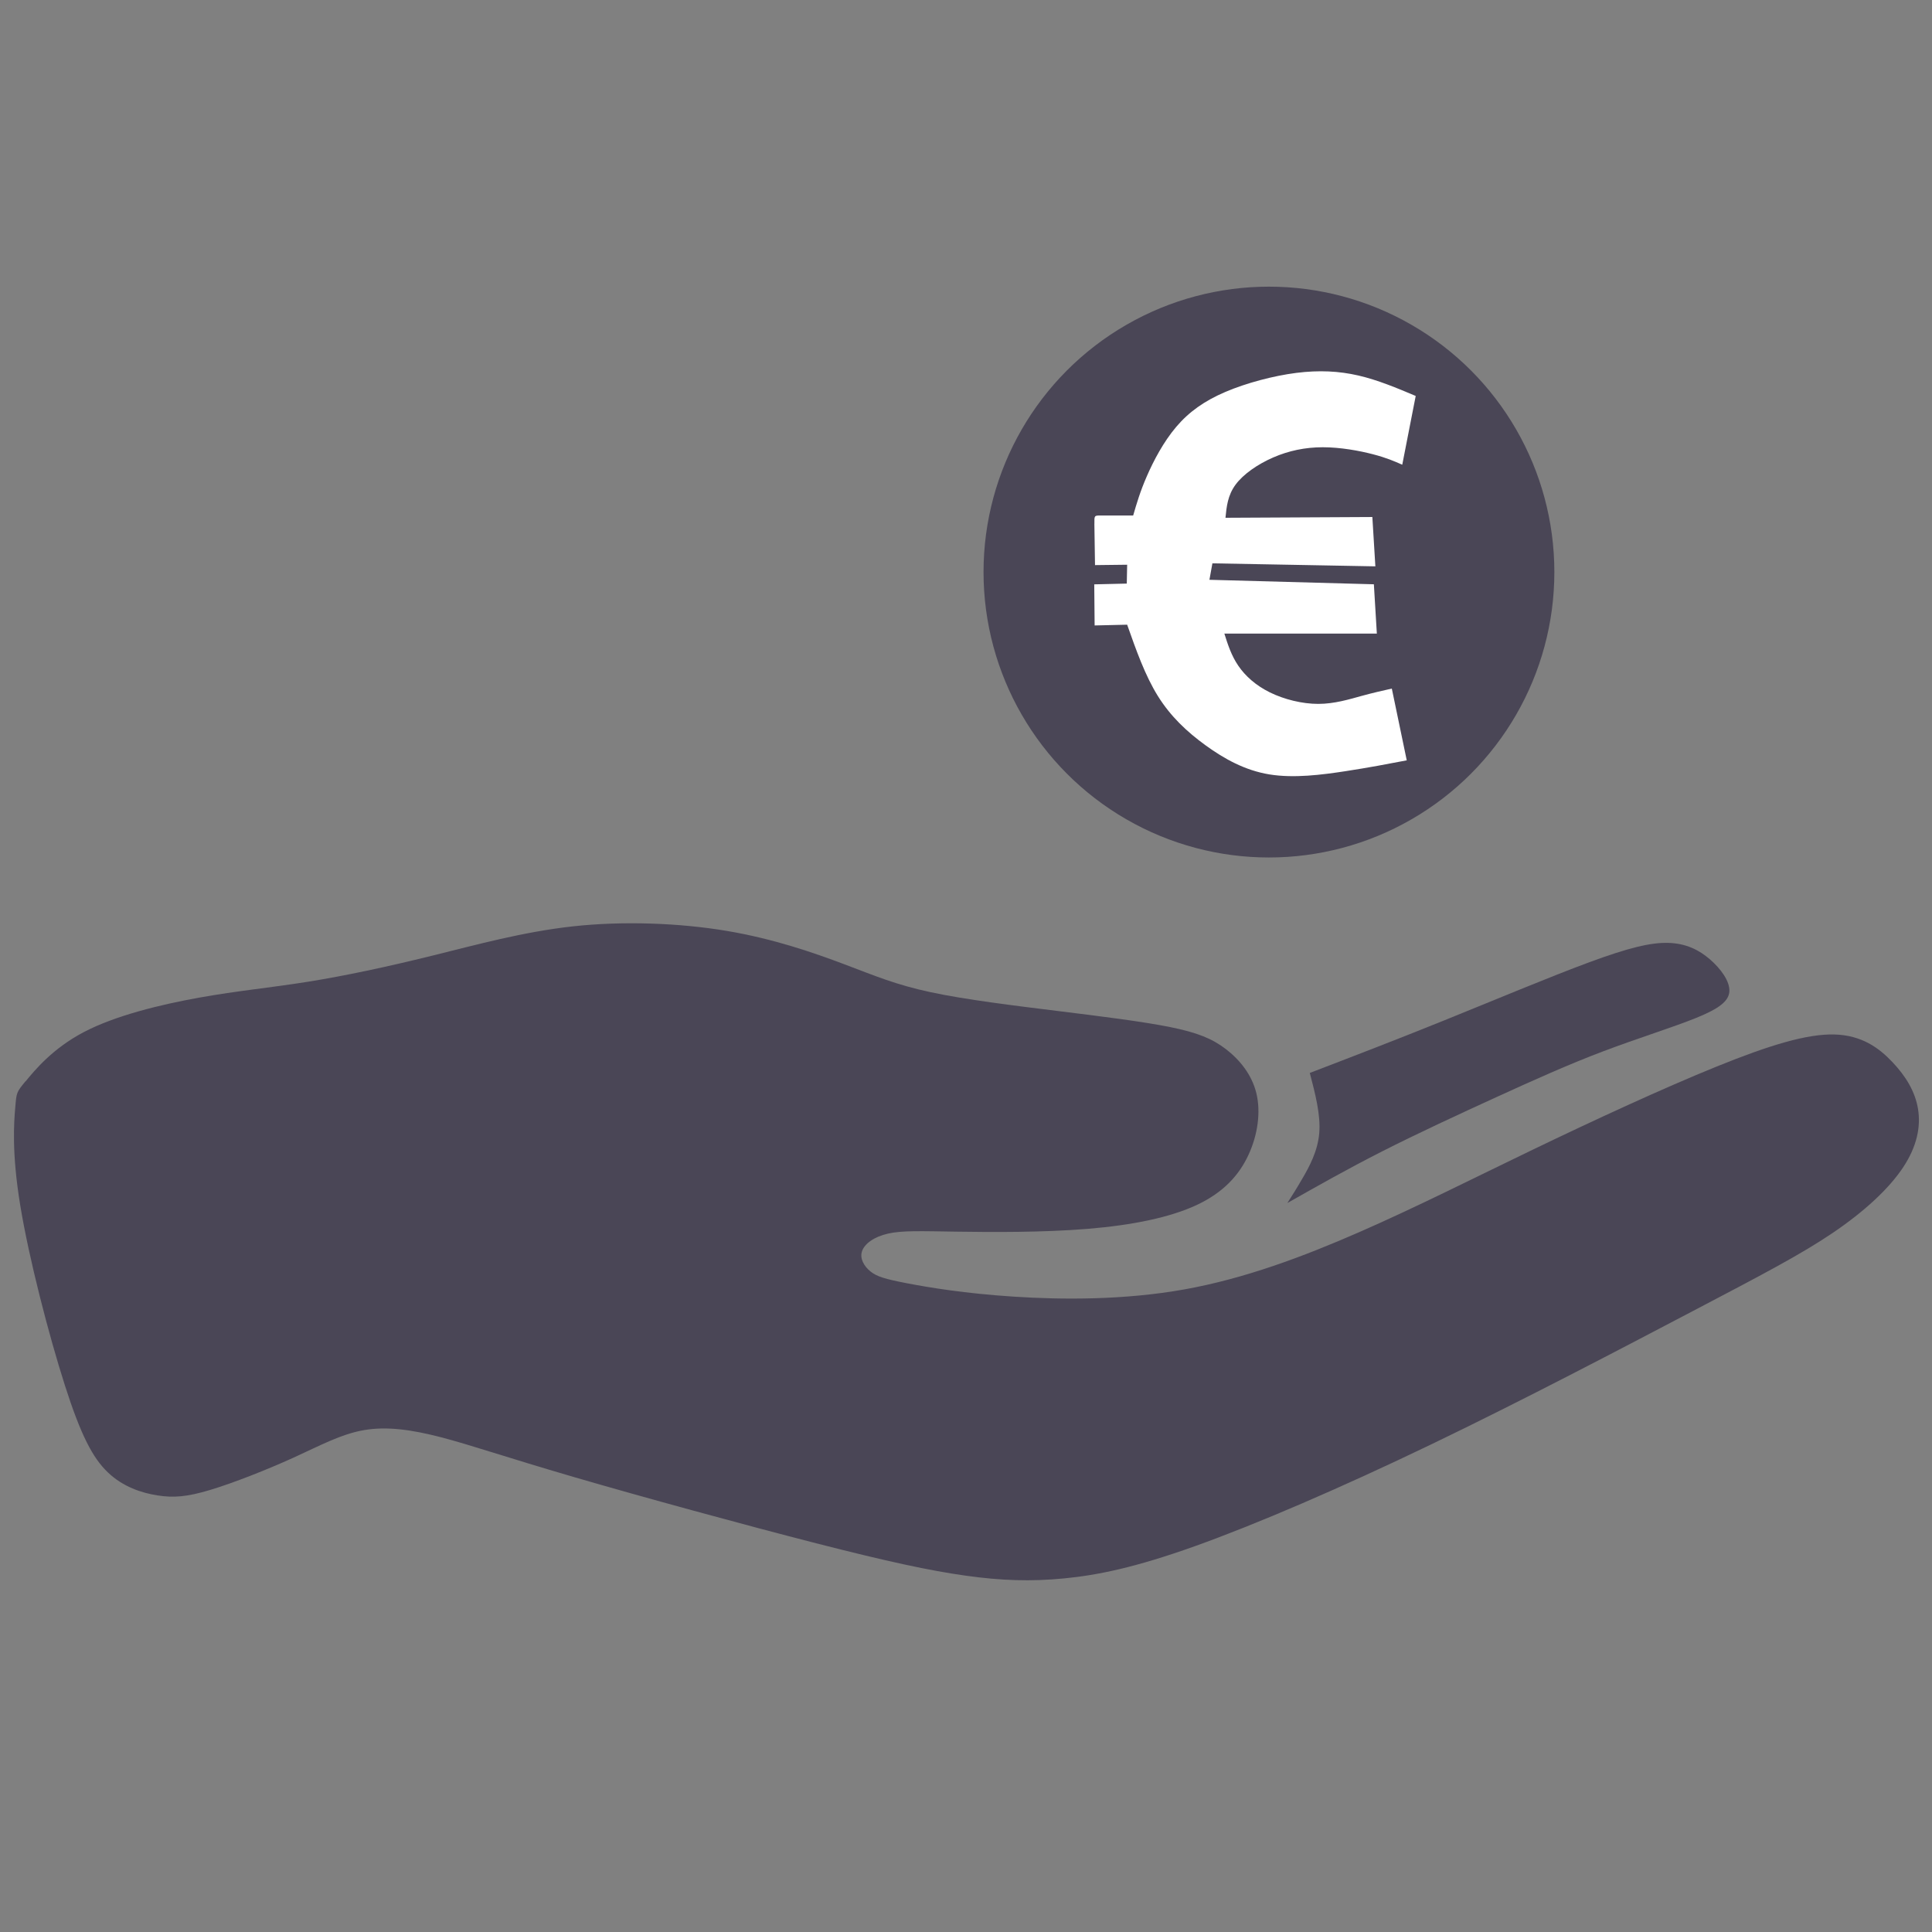 <?xml version="1.0" encoding="UTF-8" standalone="no"?>
<!-- Created with Inkscape (http://www.inkscape.org/) -->

<svg
   xmlns:dc="http://purl.org/dc/elements/1.1/"
   xmlns:cc="http://creativecommons.org/ns#"
   xmlns:rdf="http://www.w3.org/1999/02/22-rdf-syntax-ns#"
   xmlns:svg="http://www.w3.org/2000/svg"
   xmlns="http://www.w3.org/2000/svg"
   xmlns:sodipodi="http://sodipodi.sourceforge.net/DTD/sodipodi-0.dtd"
   xmlns:inkscape="http://www.inkscape.org/namespaces/inkscape"
   width="60"
   height="60"
   viewBox="0 0 15.875 15.875"
   version="1.1"
   id="svg975"
   inkscape:version="0.92.4 (unknown)"
   sodipodi:docname="savings.svg">
  <rect x="0" y="0" width="15.875" height="15.875" fill="#808080" stroke="none"/>
  <defs
     id="defs969">
    <inkscape:path-effect
       effect="bspline"
       id="path-effect2360"
       is_visible="true"
       weight="33.333"
       steps="2"
       helper_size="0"
       apply_no_weight="true"
       apply_with_weight="true"
       only_selected="false" />
    <inkscape:path-effect
       effect="bspline"
       id="path-effect2356"
       is_visible="true"
       weight="33.333"
       steps="2"
       helper_size="0"
       apply_no_weight="true"
       apply_with_weight="true"
       only_selected="false" />
    <inkscape:path-effect
       effect="bspline"
       id="path-effect2352"
       is_visible="true"
       weight="33.333"
       steps="2"
       helper_size="0"
       apply_no_weight="true"
       apply_with_weight="true"
       only_selected="false" />
    <inkscape:path-effect
       effect="bspline"
       id="path-effect2348"
       is_visible="true"
       weight="33.333"
       steps="2"
       helper_size="0"
       apply_no_weight="true"
       apply_with_weight="true"
       only_selected="false" />
  </defs>
  <sodipodi:namedview
     id="base"
     pagecolor="#ffffff"
     bordercolor="#666666"
     borderopacity="1.0"
     inkscape:pageopacity="0.0"
     inkscape:pageshadow="2"
     inkscape:zoom="1.979899"
     inkscape:cx="-164.11217"
     inkscape:cy="-38.304241"
     inkscape:document-units="mm"
     inkscape:current-layer="layer1"
     showgrid="false"
     units="px"
     inkscape:window-width="1920"
     inkscape:window-height="1015"
     inkscape:window-x="0"
     inkscape:window-y="36"
     inkscape:window-maximized="1" />
  <g
     inkscape:label="Layer 1"
     inkscape:groupmode="layer"
     id="layer1"
     transform="translate(0,-281.125)">
    <g
       id="g2373"
       transform="matrix(0.26,0,0,0.26,17.31,207.009)">
      <path
         inkscape:original-d="m -66.051339,319.58406 c 0.567229,-0.69322 1.134194,-1.38618 1.700892,-2.07887 1.417087,-0.3466 2.835087,-0.69322 4.252233,-1.03944 1.039471,-0.0947 2.079135,-0.18925 3.118305,-0.28348 1.322816,-0.28367 2.646098,-0.56723 3.96875,-0.85045 1.480328,-0.40964 2.961076,-0.81921 4.441219,-1.22842 1.669306,0.0627 3.465047,0.12573 5.197173,0.18899 1.259999,0.44064 2.520106,0.88168 3.779761,1.32292 0.661643,0.28318 1.323181,0.5667 1.984375,0.85044 1.54337,0.18869 3.087071,0.37771 4.630208,0.56697 1.259999,0.1572 2.520106,0.31471 3.779763,0.47247 0.467723,0.19159 0.93535,0.38352 1.402631,0.57567 0.389919,0.46733 0.779798,0.93518 1.169302,1.40317 -0.09997,0.72363 -0.200186,1.44744 -0.300678,2.17156 -0.489929,0.54564 -0.979723,1.09109 -1.469982,1.63703 -1.191919,0.24486 -2.382888,0.48973 -3.57473,0.73499 -1.637181,-0.0114 -3.273788,-0.0225 -4.911077,-0.0334 -0.59005,-0.0225 -1.180177,-0.0448 -1.77066,-0.0668 -0.300543,0.22256 -0.601094,0.44519 -0.902036,0.66818 0.145179,0.24497 0.289806,0.48973 0.434313,0.73499 0.256482,0.0777 0.512532,0.15564 0.7684,0.23386 1.135412,0.18893 2.272057,0.37837 3.407685,0.56795 1.948739,0.0109 3.897948,0.022 5.846522,0.0334 1.848631,-0.69062 3.697493,-1.38116 5.545843,-2.07134 1.737217,-0.87988 3.474769,-1.75979 5.211756,-2.63929 2.149164,-1.00234 4.343394,-2.00479 6.514695,-3.00678 1.180531,-0.35657 2.3611449,-0.71298 3.5413207,-1.06908 0.5457939,0.40053 1.0916153,0.80155 1.6370258,1.20271 0.3009177,0.48969 0.6016212,0.97973 0.9020347,1.46999 -0.1222526,0.62346 -0.2447325,1.24699 -0.3674957,1.87088 -0.7685106,0.71281 -1.5365352,1.42518 -2.3051995,2.13816 -1.2362981,0.64587 -2.471978,1.29154 -3.708365,1.9377 -3.155388,1.65745 -6.309425,3.31432 -9.464535,4.97187 -2.645834,1.13378 -5.291401,2.26759 -7.937499,3.40179 -1.181055,0.236 -2.362086,0.4722 -3.543527,0.7087 -0.929167,-0.0318 -1.858119,-0.0633 -2.787573,-0.0945 -1.323018,-0.28383 -2.645569,-0.56723 -3.96875,-0.85045 -3.228769,-0.88234 -6.456831,-1.76415 -9.685642,-2.64583 -1.086477,-0.37827 -2.173097,-0.75622 -3.260045,-1.13393 -0.787297,-0.11053 -1.574636,-0.22075 -2.362351,-0.33073 -0.661381,0.36206 -1.322652,0.72419 -1.984375,1.08668 -1.008152,0.40941 -2.078604,0.81868 -3.118302,1.22842 -0.42509,0.0312 -0.850183,0.0627 -1.27567,0.0945 -0.582838,-0.18938 -1.165162,-0.37824 -1.748139,-0.56697 -0.377817,-0.72492 -0.75569,-1.44917 -1.13393,-2.17336 -0.629608,-2.42528 -1.259655,-4.85096 -1.889879,-7.27604 0.079,-0.94514 0.157752,-1.89015 0.236233,-2.83482 z"
         inkscape:path-effect="#path-effect2348"
         inkscape:connector-curvature="0"
         id="path2346"
         d="m -65.768,319.237 c 0.284,-0.347 0.851,-1.04 1.842,-1.559 0.992,-0.52 2.41,-0.866 3.638,-1.087 1.228,-0.22 2.268,-0.315 3.449,-0.504 1.181,-0.189 2.504,-0.473 3.906,-0.819 1.401,-0.346 2.882,-0.756 4.457,-0.93 1.575,-0.174 3.37,-0.109 4.866,0.143 1.496,0.252 2.756,0.693 3.717,1.055 0.961,0.362 1.622,0.646 2.725,0.882 1.102,0.236 2.646,0.425 4.048,0.598 1.402,0.173 2.662,0.331 3.525,0.505 0.864,0.175 1.331,0.367 1.76,0.696 0.429,0.33 0.818,0.798 0.963,1.393 0.145,0.596 0.045,1.319 -0.251,1.954 -0.295,0.635 -0.785,1.18 -1.626,1.576 -0.841,0.396 -2.032,0.64 -3.447,0.757 -1.415,0.117 -3.051,0.106 -4.165,0.089 -1.114,-0.017 -1.704,-0.039 -2.149,0.061 -0.445,0.1 -0.746,0.323 -0.824,0.557 -0.078,0.234 0.067,0.479 0.267,0.64 0.201,0.162 0.457,0.239 1.152,0.373 0.696,0.134 1.832,0.323 3.375,0.423 1.542,0.1 3.491,0.111 5.39,-0.228 1.899,-0.34 3.747,-1.03 5.54,-1.815 1.793,-0.785 3.53,-1.665 5.475,-2.602 1.945,-0.937 4.135,-1.948 5.811,-2.627 1.676,-0.679 2.857,-1.036 3.719,-1.013 0.863,0.022 1.409,0.423 1.832,0.869 0.423,0.445 0.724,0.935 0.813,1.492 0.089,0.557 -0.033,1.18 -0.479,1.849 -0.446,0.668 -1.214,1.381 -2.216,2.06 -1.002,0.679 -2.238,1.325 -4.434,2.477 -2.196,1.152 -5.35,2.809 -8.25,4.204 -2.9,1.396 -5.546,2.529 -7.46,3.215 -1.914,0.685 -3.095,0.921 -4.15,1.024 -1.055,0.102 -1.984,0.071 -3.111,-0.087 -1.126,-0.158 -2.449,-0.441 -4.725,-1.024 -2.276,-0.583 -5.504,-1.465 -7.662,-2.095 -2.158,-0.63 -3.244,-1.008 -4.181,-1.252 -0.937,-0.244 -1.724,-0.354 -2.449,-0.228 -0.725,0.126 -1.386,0.488 -2.223,0.869 -0.837,0.381 -1.903,0.801 -2.636,1.021 -0.732,0.221 -1.158,0.252 -1.662,0.173 -0.504,-0.079 -1.087,-0.268 -1.567,-0.725 -0.481,-0.457 -0.858,-1.181 -1.362,-2.756 -0.504,-1.575 -1.134,-4 -1.41,-5.686 -0.276,-1.685 -0.197,-2.63 -0.157,-3.102 0.039,-0.472 0.039,-0.472 0.323,-0.819 z"
         style="fill:#4a4656;fill-opacity:1;stroke:none;stroke-width:0.265px;stroke-linecap:butt;stroke-linejoin:miter;stroke-opacity:1" />
      <path
         sodipodi:nodetypes="cccccccccccccc"
         inkscape:original-d="m -25.182664,318.96984 c 0,0 0.346743,1.32266 0.519718,1.98438 -0.267543,0.48809 -0.535202,0.97617 -0.8032,1.46466 -0.141567,0.22036 -0.425223,0.66146 -0.425223,0.66146 0,0 1.890146,-1.0712 2.834822,-1.6064 1.259766,-0.59853 2.583101,-1.19719 3.874256,-1.79539 1.086677,-0.48836 2.173627,-0.9767 3.260044,-1.46466 1.118116,-0.34664 2.236624,-0.69322 3.354539,-1.03943 0.315155,-0.23643 0.630225,-0.47273 0.94494,-0.70871 -0.282951,-0.39362 -0.5667,-0.78771 -0.850446,-1.18117 -0.409159,-0.20498 -0.818684,-0.40974 -1.228423,-0.61421 -0.708624,0.17302 -1.417146,0.34621 -2.126116,0.51971 -1.764397,0.74027 -3.527513,1.48015 -5.291666,2.22061 -1.354396,0.51955 -4.063245,1.55915 -4.063245,1.55915 z"
         inkscape:path-effect="#path-effect2352"
         inkscape:connector-curvature="0"
         id="path2350"
         d="m -25.183,318.97 c 0.173,0.661 0.346,1.323 0.299,1.898 -0.047,0.575 -0.315,1.063 -0.52,1.417 -0.205,0.354 -0.347,0.575 -0.488,0.796 0.945,-0.535 1.89,-1.071 2.995,-1.632 1.105,-0.561 2.423,-1.172 3.612,-1.715 1.189,-0.543 2.276,-1.032 3.378,-1.449 1.102,-0.417 2.221,-0.764 2.937,-1.055 0.717,-0.291 1.032,-0.528 1.047,-0.842 0.016,-0.315 -0.268,-0.709 -0.614,-1.008 -0.346,-0.299 -0.756,-0.504 -1.315,-0.52 -0.559,-0.016 -1.268,0.157 -2.504,0.614 -1.237,0.457 -3,1.197 -4.559,1.827 -1.559,0.63 -2.914,1.15 -4.268,1.669 z"
         style="fill:#4a4656;fill-opacity:1;stroke:none;stroke-width:0.265px;stroke-linecap:butt;stroke-linejoin:miter;stroke-opacity:1" />
      <g
         transform="translate(21.167,13.758)"
         id="g2366">
        <circle
           style="fill:#4a4656;fill-opacity:1;stroke:none;stroke-width:0.841;stroke-miterlimit:4;stroke-dasharray:none"
           id="path2362"
           cx="-47.641"
           cy="289.383"
           r="9.02" />
        <path
           style="fill:#ffffff;stroke:none;stroke-width:0.265px;stroke-linecap:butt;stroke-linejoin:miter;stroke-opacity:1"
           d="m -52.629,287.859 c 0.004,0.261 0.012,0.783 0.02,1.304 0,0 1.016,-0.012 1.016,-0.012 0,0 -0.012,0.596 -0.012,0.596 0,0 -1.028,0.024 -1.028,0.024 0,0 0.012,1.299 0.012,1.299 0,0 1.028,-0.024 1.028,-0.024 0.283,0.803 0.567,1.606 0.969,2.252 0.402,0.646 0.921,1.134 1.51,1.561 0.589,0.427 1.246,0.793 2.018,0.919 0.772,0.126 1.658,0.012 2.4,-0.102 0.742,-0.114 1.34,-0.228 1.939,-0.343 0,0 -0.472,-2.268 -0.472,-2.268 -0.299,0.067 -0.598,0.134 -0.962,0.234 -0.364,0.1 -0.849,0.25 -1.361,0.25 -0.512,2e-5 -1.079,-0.142 -1.528,-0.362 -0.449,-0.221 -0.78,-0.52 -1,-0.843 -0.221,-0.323 -0.331,-0.669 -0.441,-1.016 0,0 4.819,0 4.819,0 0,0 -0.094,-1.559 -0.094,-1.559 0,0 -5.197,-0.142 -5.197,-0.142 0,0 0.094,-0.52 0.094,-0.52 0,0 5.15,0.095 5.15,0.095 0,0 -0.095,-1.559 -0.095,-1.559 0,0 -4.642,0.024 -4.642,0.024 0.035,-0.354 0.071,-0.709 0.317,-1.044 0.246,-0.335 0.703,-0.65 1.191,-0.862 0.488,-0.212 1.008,-0.323 1.567,-0.323 0.559,2e-5 1.158,0.11 1.583,0.221 0.425,0.11 0.677,0.22 0.929,0.331 0,0 0.425,-2.173 0.425,-2.173 -0.598,-0.252 -1.197,-0.504 -1.811,-0.646 -0.614,-0.142 -1.244,-0.173 -1.962,-0.083 -0.718,0.091 -1.582,0.319 -2.243,0.602 -0.662,0.283 -1.15,0.63 -1.551,1.102 -0.402,0.473 -0.717,1.071 -0.929,1.559 -0.213,0.488 -0.323,0.866 -0.433,1.244 -0.409,0 -0.819,0 -1.024,0 -0.205,0 -0.205,0 -0.201,0.261 z"
           id="path2358"
           inkscape:connector-curvature="0"
           inkscape:path-effect="#path-effect2360"
           inkscape:original-d="m -52.633183,287.59782 c 0.0081,0.52142 0.02362,1.56506 0.02362,1.56506 l 1.01581,-0.0118 -0.01182,0.59649 -1.027621,0.0236 0.01181,1.29929 1.027623,-0.0236 c 0,0 0.567229,1.60614 0.850447,2.4096 0.520078,0.48805 1.039699,0.97618 1.55915,1.46466 0.657773,0.36589 1.315308,0.73207 1.972563,1.0985 0.886144,-0.11445 1.77203,-0.22863 2.657645,-0.34255 0.598492,-0.1144 1.795389,-0.34253 1.795389,-0.34253 l -0.472471,-2.26786 c 0,0 -0.5982,0.13359 -0.897693,0.20079 -0.42546,0.14165 -0.91318,0.28322 -1.370165,0.42523 -0.567093,-0.14211 -1.133663,-0.28375 -1.700893,-0.42523 -0.330573,-0.29959 -0.661194,-0.59872 -0.992187,-0.89769 -0.109982,-0.34676 -0.33073,-1.03943 -0.33073,-1.03943 h 4.819198 l -0.09449,-1.55915 -5.197174,-0.14175 0.09449,-0.51971 5.149926,0.0945 -0.0945,-1.55915 -4.642019,0.0236 c 0,0 0.07114,-0.70897 0.106307,-1.06306 0.456666,-0.31502 0.913707,-0.63022 1.370163,-0.94494 0.519637,-0.11043 1.039699,-0.22075 1.559153,-0.33072 0.598371,0.10991 1.197186,0.22022 1.795386,0.33072 0.252161,0.10994 0.755951,0.33073 0.755951,0.33073 l 0.425225,-2.17336 c 0,0 -1.19666,-0.50423 -1.795388,-0.75595 -0.629833,-0.0318 -1.259655,-0.0633 -1.889882,-0.0945 -0.803254,0.22031 -1.669129,0.44071 -2.504091,0.66146 -0.488137,0.34635 -0.976174,0.69269 -1.464659,1.03944 -0.314909,0.59856 -0.629695,1.19666 -0.944938,1.79538 -0.110038,0.37792 -0.330729,1.13393 -0.330729,1.13393 0,0 -0.818684,-2.6e-4 -1.228423,0 z"
           sodipodi:nodetypes="ccccccccccccccccccccccccccccccccccccccc"
           transform="translate(-0.529)" />
      </g>
    </g>
  </g>
</svg>
